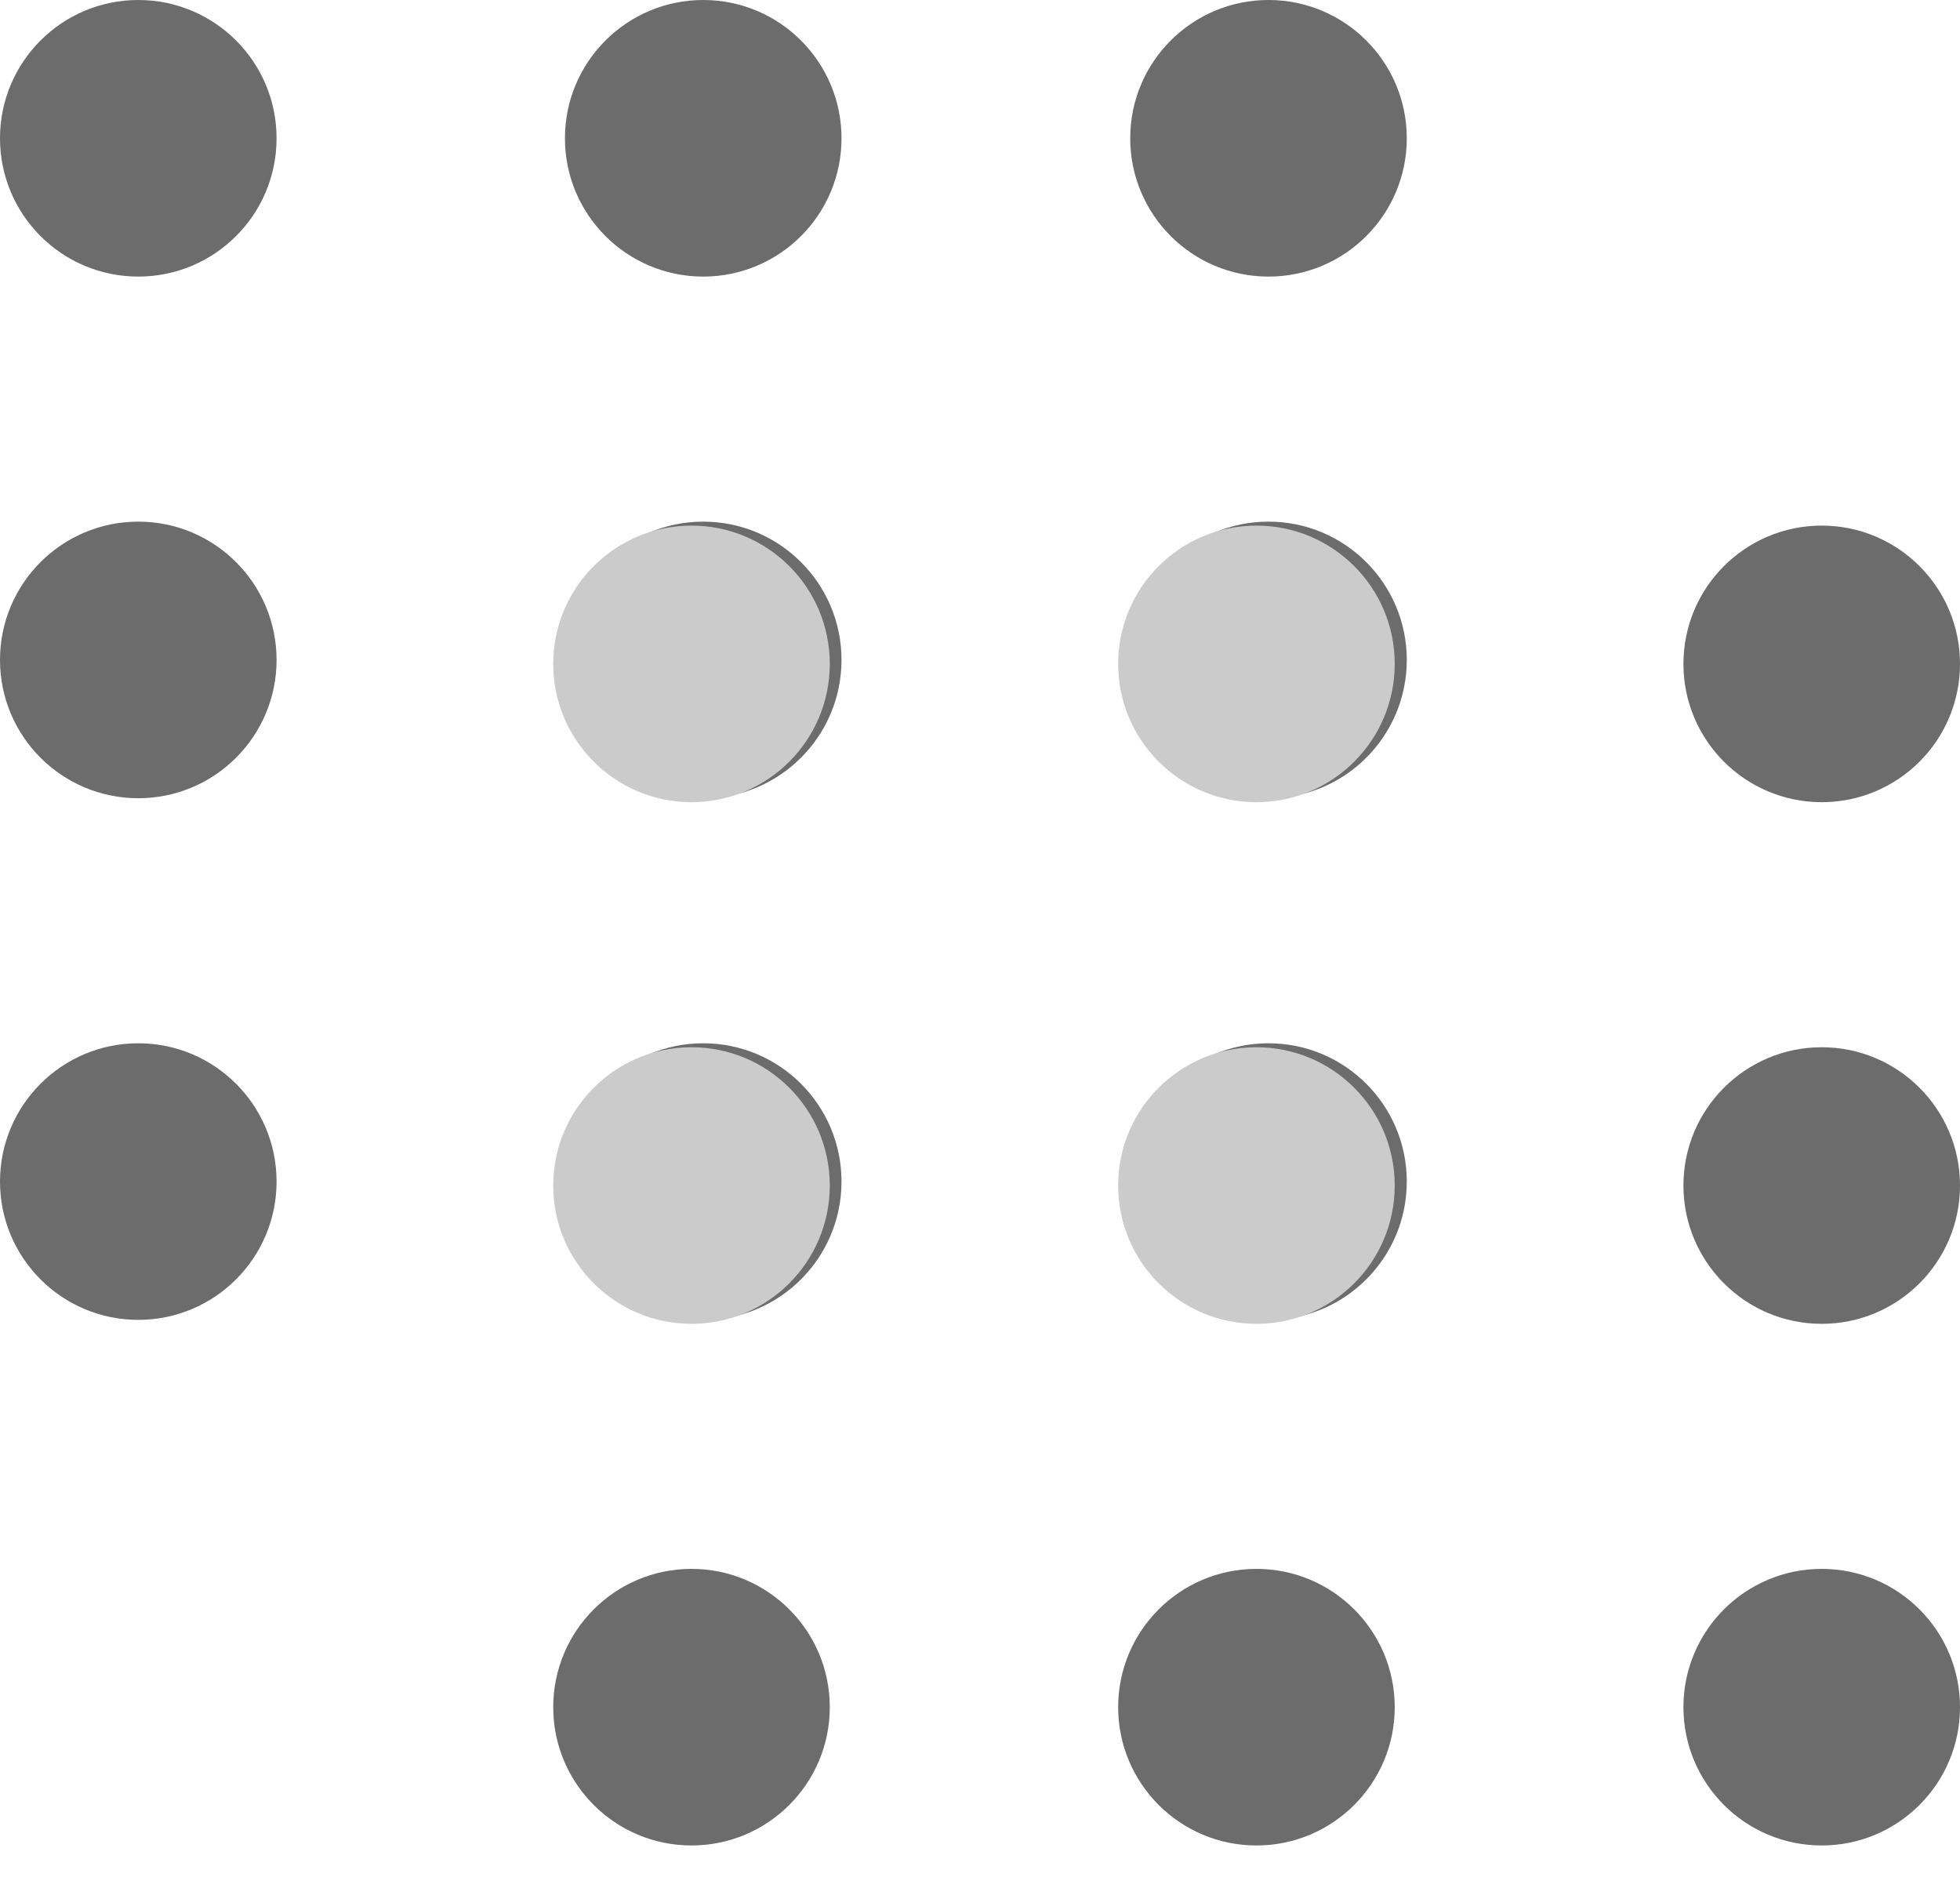 <svg width="47" height="45" viewBox="0 0 47 45" fill="none" xmlns="http://www.w3.org/2000/svg">
<g opacity="0.7">
<circle cx="3.316" cy="3.316" r="3.316" fill="#2D2D2D"/>
<circle cx="16.863" cy="3.316" r="3.316" fill="#2D2D2D"/>
<circle cx="30.418" cy="3.316" r="3.316" fill="#2D2D2D"/>
<circle cx="3.316" cy="15.824" r="3.316" fill="#2D2D2D"/>
<circle cx="16.863" cy="15.824" r="3.316" fill="#2D2D2D"/>
<circle cx="30.418" cy="15.824" r="3.316" fill="#2D2D2D"/>
<circle cx="3.316" cy="28.332" r="3.316" fill="#2D2D2D"/>
<circle cx="16.863" cy="28.332" r="3.316" fill="#2D2D2D"/>
<circle cx="30.418" cy="28.332" r="3.316" fill="#2D2D2D"/>
<circle cx="16.582" cy="15.919" r="3.316" fill="#B5B5B5"/>
<circle cx="30.129" cy="15.919" r="3.316" fill="#B5B5B5"/>
<circle cx="43.684" cy="15.919" r="3.316" fill="#2D2D2D"/>
<circle cx="16.582" cy="28.427" r="3.316" fill="#B5B5B5"/>
<circle cx="30.129" cy="28.427" r="3.316" fill="#B5B5B5"/>
<circle cx="43.684" cy="28.427" r="3.316" fill="#2D2D2D"/>
<circle cx="16.582" cy="40.935" r="3.316" fill="#2D2D2D"/>
<circle cx="30.129" cy="40.935" r="3.316" fill="#2D2D2D"/>
<circle cx="43.684" cy="40.935" r="3.316" fill="#2D2D2D"/>
</g>
</svg>
